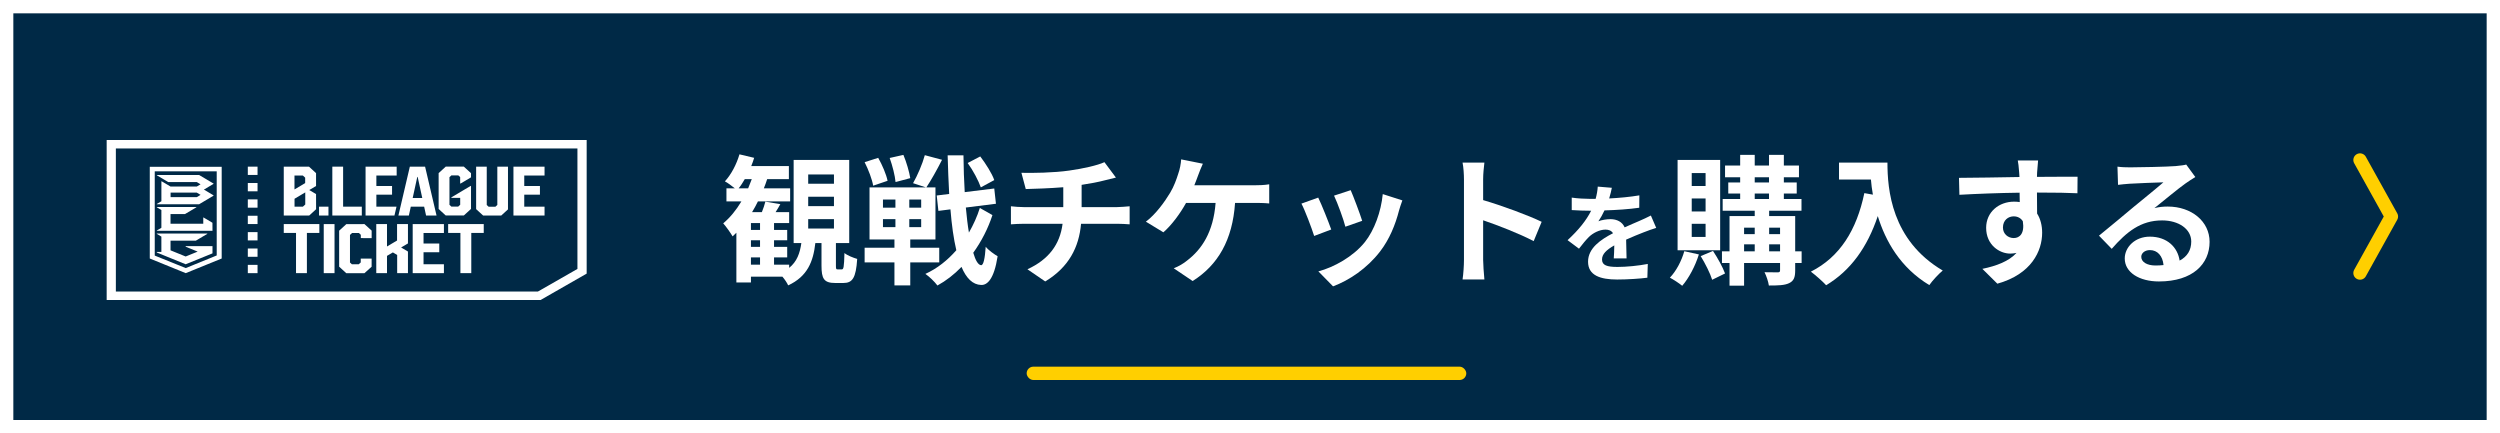 <svg width="375" height="65" viewBox="0 0 375 65" fill="none" xmlns="http://www.w3.org/2000/svg">
<rect x="0" y="0" width="375" height="65" fill="#808080" stroke="none"/>
<rect x="1" y="1" width="373" height="63" fill="#002946" stroke="white" stroke-width="2"/>
<path d="M86.615 22.265V40.339L80.683 43.733H17.379V22.267H86.617M87.999 21.003H16V45H81.089L88 41.042V21L87.999 21.003Z" fill="white"/>
<path d="M22.466 25.022V38.777L27.86 40.972L33.253 38.777V25.022H22.466ZM27.86 40.212L23.212 38.338V25.698H32.507V38.318L27.86 40.212ZM31.873 34.623H23.522V34.575L24.208 34.167V31.504L23.522 31.095V31.047H29.455V31.095L27.746 32.111H25.578V33.56H30.49V32.631H30.547L31.867 33.416L31.873 34.623ZM32.032 27.581V27.535L29.863 26.246H23.526V26.294L25.234 27.309H29.515L30.084 27.647L29.515 27.985H25.586L24.266 27.201H24.21V30.186L23.523 30.594V30.642H29.86L32.03 29.353V29.301L30.586 28.438L32.032 27.581ZM29.518 29.574H25.589V28.892H29.518L30.087 29.23L29.518 29.574ZM31.873 36.921V38.005L27.85 39.64L23.519 37.876V37.788H24.206V35.49L23.519 35.081V35.033H31.091V35.081L29.384 36.096H25.58V37.55L27.85 38.475L29.651 37.741L27.85 37.008V36.921H31.873Z" fill="white"/>
<path d="M51.467 24.997H49.849V32.329H54.27V30.999H51.467V24.997Z" fill="white"/>
<path d="M54.835 32.329H59.167L59.477 30.999H56.455V29.204H58.808V27.9H56.455V26.326H59.5V24.996H54.835V32.329Z" fill="white"/>
<path d="M61.476 24.997L59.761 32.33H61.33L61.619 31H63.622L63.911 32.33H65.48L63.763 24.997H61.476ZM61.904 29.696L62.592 26.542H62.651L63.339 29.696H61.904Z" fill="white"/>
<path d="M49.269 31H47.855V32.33H49.269V31Z" fill="white"/>
<path d="M74.599 30.745L74.308 31.011H73.297L73.012 30.751V24.998H71.42V31.369L72.47 32.331H75.186L76.197 31.406V25H74.599V30.745Z" fill="white"/>
<path d="M81.682 26.326V24.996H77.017V32.328H81.682V30.998H78.638V29.203H80.99V27.899H78.638V26.325L81.682 26.326Z" fill="white"/>
<path d="M69.09 27.53L70.652 26.602V25.978L69.573 24.991H66.863L65.795 25.968V31.347L66.863 32.324H69.573L70.652 31.337V27.89H70.591L67.706 29.604V29.684H69.03V30.716L68.733 30.987H67.704L67.42 30.726V26.574L67.704 26.314H68.754L69.024 26.56V27.514L69.09 27.53Z" fill="white"/>
<path d="M47.408 29.11L46.389 28.505L47.408 27.899V25.969L46.346 24.997H42.564V32.33H46.38L47.414 31.384L47.408 29.11ZM44.172 26.327H45.424L45.776 26.649V27.463L44.172 28.416V26.327ZM45.79 30.672L45.432 31H44.181V29.815L45.789 28.858L45.79 30.672Z" fill="white"/>
<path d="M47.902 33.614V34.941H46.035V40.965H44.403V34.941H42.564V33.612L47.902 33.614Z" fill="white"/>
<path d="M48.561 33.614H50.179V40.972H48.561V33.614Z" fill="white"/>
<path d="M54.669 33.614L55.748 34.594V35.723L54.121 35.713V35.219L53.836 34.953H52.806L52.497 35.24V39.376L52.783 39.642H53.809L54.112 39.364V38.79H55.743V40.006L54.665 40.981H51.943L50.872 40.001V34.604L51.943 33.624L54.669 33.614Z" fill="white"/>
<path d="M61.193 33.614V36.514L60.167 37.124L61.193 37.73V40.972H59.575V38.242L58.931 37.862L58.05 38.38V40.971H56.441V33.613H58.05V36.974L59.559 36.076V33.608L61.193 33.614Z" fill="white"/>
<path d="M66.587 34.948H63.53V36.528H65.891V37.837H63.53V39.638H66.587V40.972H61.904V33.614H66.587V34.948Z" fill="white"/>
<path d="M72.561 33.614V34.941H70.693V40.965H69.062V34.941H67.223V33.612L72.561 33.614Z" fill="white"/>
<path d="M38.631 24.997H37.172V26.241H38.631V24.997Z" fill="white"/>
<path d="M38.631 27.452H37.172V28.696H38.631V27.452Z" fill="white"/>
<path d="M38.631 29.907H37.172V31.151H38.631V29.907Z" fill="white"/>
<path d="M38.631 32.363H37.172V33.607H38.631V32.363Z" fill="white"/>
<path d="M38.631 34.818H37.172V36.062H38.631V34.818Z" fill="white"/>
<path d="M38.631 37.275H37.172V38.518H38.631V37.275Z" fill="white"/>
<path d="M38.631 39.73H37.172V40.973H38.631V39.73Z" fill="white"/>
<path d="M121.23 32.873V34.28H125.094V32.873H121.23ZM121.23 29.513V30.92H125.094V29.513H121.23ZM121.23 26.174V27.56H125.094V26.174H121.23ZM112.641 38.606V39.698H114.006V38.606H112.641ZM114.006 34.49V33.461H112.641V34.49H114.006ZM114.006 37.031V36.044H112.641V37.031H114.006ZM110.793 28.253H112.221C112.41 27.812 112.599 27.329 112.767 26.867H111.717C111.423 27.371 111.129 27.854 110.793 28.253ZM125.682 40.412H126.249C126.543 40.412 126.606 40.118 126.669 37.955C127.089 38.312 127.992 38.669 128.58 38.837C128.391 41.714 127.866 42.449 126.501 42.449H125.283C123.582 42.449 123.225 41.798 123.225 39.845V36.464H122.301C121.986 39.236 121.125 41.462 118.227 42.806C118.059 42.428 117.723 41.924 117.366 41.504H112.641V42.365H110.457V34.91C110.268 35.099 110.079 35.288 109.89 35.456C109.617 34.973 108.903 33.965 108.483 33.503C109.512 32.642 110.436 31.508 111.213 30.206H108.966V28.253H110.226C109.764 27.875 109.134 27.413 108.735 27.203C109.68 26.174 110.478 24.662 110.919 23.15L113.124 23.675C112.998 24.095 112.851 24.515 112.683 24.914H118.332V26.867H115.077C114.93 27.329 114.762 27.791 114.573 28.253H118.521V30.206H113.691C113.418 30.773 113.124 31.298 112.809 31.823H114.279C114.489 31.298 114.699 30.689 114.804 30.248L117.051 30.626C116.82 31.046 116.568 31.466 116.337 31.823H118.374V33.461H116.106V34.49H118.08V36.044H116.106V37.031H118.08V38.606H116.106V39.698H118.374V40.181C119.55 39.236 119.991 37.955 120.201 36.464H119.046V23.99H127.383V36.464H125.388V39.803C125.388 40.349 125.409 40.412 125.682 40.412Z" fill="white"/>
<path d="M149.139 27.014L147.123 28.106C146.787 27.14 145.968 25.565 145.149 24.452L147.039 23.465C147.879 24.578 148.803 26.027 149.139 27.014ZM136.539 26.72L134.334 27.308C134.25 26.363 133.872 24.851 133.452 23.696L135.51 23.234C135.972 24.326 136.392 25.796 136.539 26.72ZM133.137 27.119L130.974 27.854C130.827 26.93 130.26 25.439 129.693 24.326L131.73 23.675C132.339 24.746 132.948 26.174 133.137 27.119ZM132.444 32.873V34.07H134.313V32.873H132.444ZM132.444 29.933V31.151H134.313V29.933H132.444ZM138.177 31.151V29.933H136.392V31.151H138.177ZM138.177 34.07V32.873H136.392V34.07H138.177ZM140.886 39.362H136.539V42.806H134.166V39.362H129.693V37.157H134.166V35.918H130.428V28.106H138.87L136.959 27.476C137.61 26.342 138.366 24.599 138.723 23.276L141.306 23.969C140.55 25.46 139.647 27.077 138.954 28.106H140.319V35.918H136.539V37.157H140.886V39.362ZM146.976 31.193L148.866 32.264C148.215 34.259 147.228 36.191 145.989 37.913C146.325 39.068 146.724 39.74 147.165 39.782C147.522 39.782 147.732 38.816 147.858 37.01C148.257 37.535 149.244 38.207 149.643 38.438C149.097 41.966 148.047 42.785 147.165 42.743C145.905 42.701 144.939 41.735 144.225 40.034C143.133 41.168 141.915 42.113 140.613 42.827C140.193 42.26 139.437 41.525 138.807 41.084C140.571 40.286 142.125 39.047 143.448 37.535C143.049 35.834 142.755 33.776 142.566 31.403L140.76 31.634L140.508 29.324L142.377 29.093C142.272 27.287 142.209 25.355 142.146 23.297H144.519C144.54 25.229 144.603 27.077 144.708 28.82L149.139 28.274L149.391 30.563L144.876 31.13C145.002 32.495 145.149 33.776 145.338 34.889C146.01 33.713 146.577 32.474 146.976 31.193Z" fill="white"/>
<path d="M153.213 25.922C154.809 25.964 158.064 25.922 160.374 25.586C162.474 25.292 164.616 24.809 165.666 24.326L167.388 26.636C166.674 26.804 166.128 26.951 165.771 27.035C164.742 27.308 163.503 27.539 162.243 27.728V31.067H167.535C167.997 31.067 168.984 30.983 169.446 30.941V33.65C168.879 33.608 168.165 33.566 167.598 33.566H162.159C161.844 37.094 160.332 40.076 156.783 42.218L154.116 40.391C157.308 38.921 158.988 36.674 159.387 33.566H153.612C152.961 33.566 152.184 33.608 151.638 33.65V30.941C152.205 31.004 152.919 31.067 153.57 31.067H159.492V28.085C157.476 28.253 155.271 28.316 153.864 28.358L153.213 25.922Z" fill="white"/>
<path d="M180.429 24.557C180.177 25.082 179.904 25.817 179.736 26.258C179.568 26.699 179.379 27.245 179.148 27.791H188.199C188.745 27.791 189.69 27.77 190.383 27.644V30.521C189.606 30.437 188.682 30.437 188.199 30.437H185.259C184.881 36.002 182.697 39.761 178.896 42.155L176.061 40.244C176.817 39.95 177.552 39.509 178.056 39.089C180.261 37.409 182.004 34.826 182.34 30.437H177.909C177.069 31.97 175.767 33.755 174.507 34.847L171.882 33.251C173.373 32.138 174.717 30.248 175.515 28.925C176.103 27.959 176.481 26.867 176.733 26.069C176.985 25.376 177.132 24.557 177.174 23.906L180.429 24.557Z" fill="white"/>
<path d="M202.605 28.526C203.004 29.429 204.033 32.159 204.327 33.125L201.807 34.007C201.555 32.978 200.631 30.437 200.106 29.345L202.605 28.526ZM210.354 30.059C210.102 30.731 209.976 31.172 209.85 31.592C209.304 33.713 208.422 35.897 206.994 37.745C205.041 40.265 202.416 42.029 199.959 42.953L197.754 40.706C200.064 40.097 202.983 38.501 204.726 36.317C206.154 34.532 207.162 31.739 207.414 29.114L210.354 30.059ZM197.733 29.639C198.258 30.71 199.266 33.251 199.686 34.427L197.124 35.393C196.767 34.259 195.717 31.466 195.213 30.542L197.733 29.639Z" fill="white"/>
<path d="M219.594 38.984V26.909C219.594 26.174 219.531 25.124 219.384 24.389H222.66C222.576 25.124 222.471 26.048 222.471 26.909V30.017C225.285 30.836 229.317 32.327 231.249 33.272L230.052 36.17C227.889 35.036 224.739 33.818 222.471 33.041V38.984C222.471 39.593 222.576 41.063 222.66 41.924H219.384C219.51 41.084 219.594 39.824 219.594 38.984Z" fill="white"/>
<path d="M241.776 28.168C241.696 28.568 241.584 29.096 241.376 29.768C242.896 29.688 244.496 29.544 245.904 29.304L245.888 31.16C244.368 31.384 242.4 31.512 240.672 31.56C240.4 32.152 240.08 32.728 239.76 33.192C240.176 33 241.04 32.872 241.568 32.872C242.544 32.872 243.344 33.288 243.696 34.104C244.528 33.72 245.2 33.448 245.856 33.16C246.48 32.888 247.04 32.632 247.632 32.328L248.432 34.184C247.92 34.328 247.072 34.648 246.528 34.856C245.808 35.144 244.896 35.496 243.92 35.944C243.936 36.84 243.968 38.024 243.984 38.76H242.064C242.112 38.28 242.128 37.512 242.144 36.808C240.944 37.496 240.304 38.12 240.304 38.92C240.304 39.8 241.056 40.04 242.624 40.04C243.984 40.04 245.76 39.864 247.168 39.592L247.104 41.656C246.048 41.8 244.08 41.928 242.576 41.928C240.064 41.928 238.208 41.32 238.208 39.256C238.208 37.208 240.128 35.928 241.952 34.984C241.712 34.584 241.28 34.44 240.832 34.44C239.936 34.44 238.944 34.952 238.336 35.544C237.856 36.024 237.392 36.6 236.848 37.304L235.136 36.024C236.816 34.472 237.952 33.048 238.672 31.608C238.592 31.608 238.528 31.608 238.464 31.608C237.808 31.608 236.64 31.576 235.76 31.512V29.64C236.576 29.768 237.76 29.832 238.576 29.832C238.816 29.832 239.088 29.832 239.344 29.832C239.52 29.192 239.632 28.568 239.664 27.992L241.776 28.168Z" fill="white"/>
<path d="M255.838 27.896V25.964H253.759V27.896H255.838ZM255.838 31.718V29.765H253.759V31.718H255.838ZM255.838 35.54V33.566H253.759V35.54H255.838ZM258.022 23.99V37.535H251.638V23.99H258.022ZM252.646 37.682L254.83 38.165C254.284 39.929 253.318 41.735 252.331 42.869C251.911 42.512 251.008 41.924 250.483 41.651C251.428 40.664 252.226 39.152 252.646 37.682ZM255.103 38.417L256.951 37.64C257.644 38.69 258.421 40.097 258.757 41.021L256.825 41.966C256.531 41 255.775 39.509 255.103 38.417ZM265.372 37.703H267.01V36.653H265.372V37.703ZM261.613 36.653V37.703H263.209V36.653H261.613ZM263.209 34.154H261.613V35.12H263.209V34.154ZM267.01 34.154H265.372V35.12H267.01V34.154ZM263.209 29.03V29.849H265.351V29.03H263.209ZM263.209 26.594V27.371H265.351V26.594H263.209ZM270.244 37.703V39.446H269.278V40.559C269.278 41.609 269.068 42.134 268.375 42.47C267.682 42.806 266.695 42.827 265.33 42.827C265.246 42.239 264.952 41.378 264.679 40.832C265.498 40.853 266.401 40.853 266.653 40.853C266.926 40.853 267.01 40.769 267.01 40.538V39.446H261.613V42.848H259.429V39.446H258.295V37.703H259.429V32.411H263.209V31.613H258.4V29.849H261.025V29.03H259.24V27.371H261.025V26.594H258.757V24.83H261.025V23.234H263.209V24.83H265.351V23.234H267.577V24.83H269.845V26.594H267.577V27.371H269.509V29.03H267.577V29.849H270.223V31.613H265.372V32.411H269.278V37.703H270.244Z" fill="white"/>
<path d="M275.851 24.389H283.117C283.117 28.358 283.684 36.023 291.412 40.58C290.866 41.021 289.837 42.113 289.396 42.764C285.049 40.139 282.823 36.17 281.668 32.411C280.093 37.115 277.573 40.601 273.919 42.785C273.457 42.26 272.281 41.231 271.63 40.748C275.998 38.543 278.497 34.49 279.652 28.967L280.933 29.198C280.786 28.4 280.702 27.644 280.639 26.93H275.851V24.389Z" fill="white"/>
<path d="M305.713 24.074C305.671 24.41 305.587 25.544 305.566 25.88C305.566 26.048 305.566 26.279 305.545 26.531C307.666 26.531 310.543 26.489 311.635 26.51L311.614 28.988C310.354 28.925 308.401 28.883 305.545 28.883C305.545 29.954 305.566 31.109 305.566 32.033C306.07 32.831 306.322 33.818 306.322 34.91C306.322 37.64 304.726 41.126 299.602 42.554L297.355 40.328C299.476 39.887 301.324 39.194 302.479 37.934C302.185 37.997 301.87 38.039 301.534 38.039C299.917 38.039 297.922 36.737 297.922 34.175C297.922 31.802 299.833 30.248 302.122 30.248C302.416 30.248 302.689 30.269 302.962 30.311C302.962 29.849 302.962 29.366 302.941 28.904C299.77 28.946 296.494 29.072 293.911 29.219L293.848 26.678C296.242 26.678 300.064 26.594 302.92 26.552C302.899 26.279 302.899 26.069 302.878 25.901C302.815 25.04 302.731 24.326 302.668 24.074H305.713ZM300.442 34.133C300.442 35.099 301.219 35.708 302.059 35.708C302.941 35.708 303.718 35.036 303.424 33.188C303.13 32.705 302.626 32.453 302.059 32.453C301.24 32.453 300.442 33.02 300.442 34.133Z" fill="white"/>
<path d="M321.19 38.522C321.19 39.299 322.051 39.824 323.311 39.824C323.752 39.824 324.151 39.803 324.529 39.761C324.403 38.396 323.626 37.514 322.492 37.514C321.694 37.514 321.19 37.997 321.19 38.522ZM317.62 24.998C318.208 25.082 318.943 25.103 319.531 25.103C320.644 25.103 325.138 25.019 326.335 24.914C327.196 24.83 327.679 24.767 327.931 24.683L329.296 26.552C328.813 26.867 328.309 27.161 327.826 27.518C326.692 28.316 324.487 30.164 323.164 31.214C323.857 31.046 324.487 30.983 325.159 30.983C328.729 30.983 331.438 33.209 331.438 36.275C331.438 39.593 328.918 42.218 323.836 42.218C320.917 42.218 318.712 40.874 318.712 38.774C318.712 37.073 320.245 35.498 322.471 35.498C325.075 35.498 326.65 37.094 326.944 39.089C328.099 38.48 328.687 37.514 328.687 36.233C328.687 34.343 326.797 33.062 324.319 33.062C321.106 33.062 319.006 34.763 316.759 37.325L314.848 35.351C316.339 34.154 318.88 32.012 320.119 30.983C321.295 30.017 323.479 28.253 324.508 27.35C323.437 27.371 320.539 27.497 319.426 27.56C318.859 27.602 318.187 27.665 317.704 27.728L317.62 24.998Z" fill="white"/>
<path d="M354 24L358.71 32.478L354 40.956" stroke="#FFCF00" stroke-width="2" stroke-linecap="round" stroke-linejoin="round"/>
<rect x="154" y="55" width="65.942" height="2" rx="1" fill="#FFCF00"/>
</svg>
